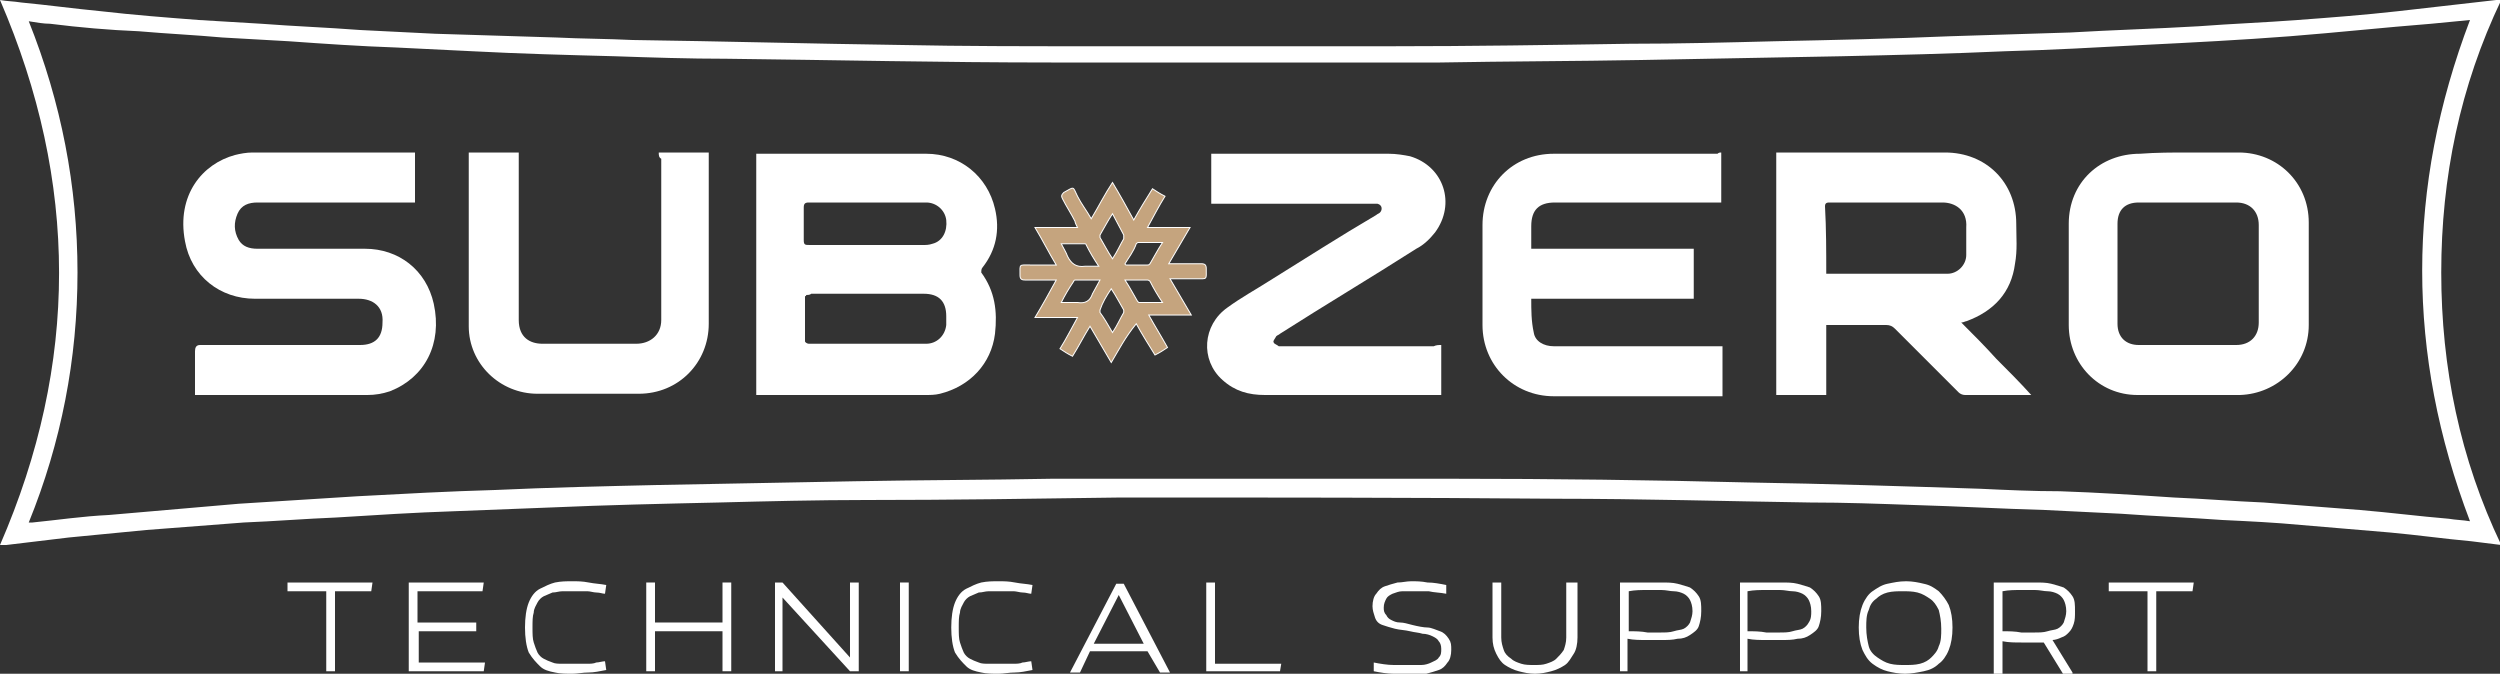 <?xml version="1.0" encoding="UTF-8"?>
<!-- Generator: Adobe Illustrator 27.5.0, SVG Export Plug-In . SVG Version: 6.00 Build 0)  -->
<svg xmlns="http://www.w3.org/2000/svg" xmlns:xlink="http://www.w3.org/1999/xlink" width="200px" version="1.1" x="0px" y="0px" viewBox="0 0 200 53.9" style="enable-background:new 0 0 200 53.9;" xml:space="preserve">
<rect x="0" y="0" width="200" height="53.9" fill="#333333" stroke="none"/>
<style type="text/css">
	.st0{fill:#FFFFFF;}
	.st1{fill:#C5A47E;stroke:#FFFFFF;stroke-width:8.017960e-02;stroke-miterlimit:10;}
	.st2{enable-background:new    ;}
</style>
<g id="Слой_2">
</g>
<g id="Слой_1">
	<g>
		<path class="st0" d="M0,43.6C6.3,29.1,6.3,14.6,0,0c0.5,0.1,1.1,0.1,1.7,0.2c2.1,0.2,4.3,0.5,6.4,0.7c2.6,0.3,5.2,0.5,7.8,0.7    c1.7,0.1,3.3,0.2,5,0.3c2.6,0.2,5.3,0.3,7.9,0.5c2,0.1,4,0.2,6,0.3C38,2.8,41.3,2.9,44.5,3c2,0.1,4.1,0.1,6.1,0.2    c7.2,0.1,14.4,0.3,21.6,0.4c4.9,0.1,9.8,0.1,14.8,0.1c8.1,0,16.2,0,24.3,0c6.4,0,12.7-0.1,19.1-0.2c3.9,0,7.7-0.1,11.6-0.2    c4.7-0.1,9.3-0.2,14-0.4c3.2-0.1,6.4-0.2,9.6-0.3c3.4-0.2,6.9-0.3,10.3-0.5c2.6-0.2,5.3-0.3,7.9-0.5c2.7-0.2,5.3-0.4,8-0.7    c2.6-0.3,5.3-0.6,7.9-0.9c0.1,0,0.2,0,0.4,0c-3.3,6.9-4.8,14.2-4.8,21.8c0,7.6,1.5,14.9,4.8,21.8c-0.8-0.1-1.6-0.2-2.4-0.3    c-2.2-0.2-4.3-0.5-6.5-0.7c-2.4-0.2-4.7-0.4-7.1-0.6c-2.1-0.2-4.2-0.3-6.3-0.4c-2.7-0.2-5.4-0.3-8.1-0.5c-2-0.1-4.1-0.2-6.1-0.3    c-3.5-0.1-7-0.3-10.5-0.4c-2.8-0.1-5.5-0.2-8.3-0.2c-6.7-0.1-13.5-0.3-20.2-0.3c-11.6-0.1-23.3-0.1-34.9-0.1    C82.8,39.9,76,40,69.3,40c-3.9,0-7.9,0.1-11.8,0.2c-4.5,0.1-9,0.2-13.5,0.4c-2.6,0.1-5.2,0.2-7.7,0.3c-3.1,0.1-6.2,0.3-9.4,0.5    c-2.5,0.1-4.9,0.3-7.4,0.4c-2.6,0.2-5.2,0.4-7.8,0.6c-2.1,0.2-4.1,0.4-6.2,0.6c-1.7,0.2-3.3,0.4-5,0.6C0.3,43.6,0.2,43.6,0,43.6z     M2.3,1.7c2.6,6.5,3.9,13.2,3.9,20.1s-1.3,13.6-3.9,20c0.1,0,0.2,0,0.3,0c2-0.2,4-0.5,6.1-0.6c3.5-0.3,6.9-0.6,10.4-0.9    c3.2-0.2,6.3-0.4,9.5-0.6c3.7-0.2,7.4-0.4,11-0.5c4.3-0.2,8.7-0.3,13-0.4c5.3-0.1,10.5-0.2,15.8-0.3c5.2-0.1,10.5-0.1,15.7-0.2    c10.7,0,21.5,0,32.2,0c7.9,0,15.8,0.1,23.7,0.3c6.1,0.1,12.3,0.3,18.4,0.5c2.1,0.1,4.3,0.2,6.4,0.2c3,0.1,6.1,0.3,9.1,0.5    c2.4,0.1,4.8,0.3,7.2,0.4c2.6,0.2,5.2,0.4,7.7,0.6c2.4,0.2,4.7,0.5,7.1,0.7c0.6,0.1,1.1,0.1,1.7,0.2c-5.1-13.4-5.1-26.7,0-40.1    c-1.1,0.1-2.1,0.2-3.1,0.3c-3.8,0.3-7.5,0.7-11.3,1c-3.9,0.3-7.8,0.5-11.8,0.7c-3.7,0.2-7.3,0.4-11,0.5c-4.4,0.2-8.7,0.3-13.1,0.4    c-5.3,0.1-10.7,0.2-16,0.3c-5.4,0.1-10.7,0.1-16.1,0.2c-10.4,0-20.7,0-31.1,0c-8.7,0-17.3-0.2-26-0.3c-3,0-6-0.1-8.9-0.2    c-3.8-0.1-7.6-0.2-11.4-0.4c-2-0.1-4.1-0.2-6.1-0.3c-2.9-0.1-5.8-0.3-8.6-0.5c-1.8-0.1-3.5-0.2-5.3-0.3c-2.2-0.2-4.4-0.3-6.7-0.5    C8.7,2.4,6.4,2.2,4,1.9C3.5,1.9,2.9,1.8,2.3,1.7z"></path>
		<path class="st0" d="M60.5,31.6c0-6.5,0-12.9,0-19.3c0.1,0,0.3,0,0.4,0c4.4,0,8.8,0,13.2,0c2.7,0,4.9,1.8,5.5,4.4    c0.4,1.7,0.1,3.3-1,4.7c-0.1,0.1-0.1,0.3-0.1,0.4c1.1,1.5,1.3,3.1,1.1,4.9c-0.3,2.4-2,4.2-4.4,4.8c-0.4,0.1-0.8,0.1-1.2,0.1    c-4.4,0-8.8,0-13.2,0C60.7,31.6,60.6,31.6,60.5,31.6z M64.5,23.6c0,0.1-0.1,0.1-0.1,0.1c0,1.2,0,2.4,0,3.6c0,0.1,0.2,0.2,0.3,0.2    c3.1,0,6.2,0,9.4,0c0.8,0,1.5-0.6,1.6-1.5c0-0.2,0-0.5,0-0.7c0-1.2-0.6-1.8-1.8-1.8c-3,0-6,0-9,0C64.8,23.6,64.6,23.6,64.5,23.6z     M69.4,16.2c-1.5,0-3.1,0-4.7,0c-0.3,0-0.4,0.1-0.4,0.4c0,0.9,0,1.7,0,2.6c0,0.4,0.1,0.4,0.5,0.4c3,0,6,0,9,0c0.3,0,0.5,0,0.8-0.1    c0.8-0.2,1.2-1,1.1-1.9c-0.1-0.8-0.8-1.4-1.6-1.4C72.5,16.2,71,16.2,69.4,16.2z"></path>
		<path class="st0" d="M146.1,31.6c-1.4,0-2.6,0-4,0c0-6.5,0-12.9,0-19.4c0.2,0,0.3,0,0.5,0c4.3,0,8.7,0,13,0c3.3,0,5.7,2.4,5.7,5.7    c0,1.1,0.1,2.1-0.1,3.2c-0.3,2.3-1.7,3.8-3.9,4.6c-0.1,0-0.2,0.1-0.4,0.1c1,1,1.9,1.9,2.8,2.9c0.9,0.9,1.9,1.9,2.8,2.9    c-0.1,0-0.2,0-0.3,0c-1.7,0-3.3,0-5,0c-0.2,0-0.4-0.1-0.5-0.2c-1.7-1.7-3.4-3.4-5.1-5.1c-0.2-0.2-0.4-0.3-0.7-0.3    c-1.6,0-3.2,0-4.8,0C146.1,27.8,146.1,29.7,146.1,31.6z M146.1,21.9c0.1,0,0.2,0,0.2,0c3.2,0,6.4,0,9.5,0c0.8,0,1.5-0.7,1.5-1.5    c0-0.7,0-1.5,0-2.2c0.1-1.4-0.9-2-1.9-2c-2,0-4.1,0-6.1,0c-1,0-1.9,0-2.9,0c-0.2,0-0.4,0-0.4,0.3    C146.1,18.3,146.1,20.1,146.1,21.9z"></path>
		<path class="st0" d="M137.7,12.2c0,1.3,0,2.6,0,4c-0.2,0-0.4,0-0.5,0c-4.3,0-8.5,0-12.8,0c-1.3,0-1.9,0.6-1.9,1.9    c0,0.6,0,1.2,0,1.8c4.3,0,8.6,0,13,0c0,1.4,0,2.6,0,4c-4.3,0-8.6,0-13,0c0,0.9,0,1.8,0.2,2.7c0.1,0.7,0.8,1.1,1.6,1.1    c4.3,0,8.6,0,12.9,0c0.2,0,0.3,0,0.6,0c0,1.3,0,2.6,0,4c-0.1,0-0.3,0-0.4,0c-4.4,0-8.7,0-13.1,0c-3.2,0-5.7-2.5-5.7-5.7    c0-2.7,0-5.3,0-8c0-3.2,2.4-5.7,5.7-5.7c4.4,0,8.8,0,13.1,0C137.5,12.2,137.6,12.2,137.7,12.2z"></path>
		<path class="st0" d="M15.6,31.6c0-0.7,0-1.4,0-2.1c0-0.5,0-0.9,0-1.4c0-0.3,0.1-0.5,0.4-0.5c2.8,0,5.6,0,8.4,0c1.5,0,2.9,0,4.4,0    c1.2,0,1.8-0.6,1.8-1.8c0.1-1.3-0.8-1.9-1.9-1.9c-2.8,0-5.6,0-8.3,0c-2.8,0-5.1-1.8-5.6-4.6c-0.7-3.7,1.4-6.2,4-6.9    c0.4-0.1,0.9-0.2,1.4-0.2c4.2,0,8.4,0,12.7,0c0.1,0,0.2,0,0.3,0c0,1.3,0,2.6,0,4c-0.2,0-0.4,0-0.5,0c-4,0-8.1,0-12.1,0    c-0.7,0-1.3,0.2-1.6,0.9c-0.3,0.7-0.3,1.4,0.1,2.1c0.3,0.5,0.8,0.7,1.5,0.7c2.9,0,5.7,0,8.6,0c2.7,0,4.9,1.7,5.5,4.4    c0.7,3.2-0.7,5.9-3.5,7c-0.6,0.2-1.2,0.3-1.8,0.3c-4.4,0-8.8,0-13.2,0C15.8,31.6,15.8,31.6,15.6,31.6z"></path>
		<path class="st0" d="M115.3,27.6c0,1.4,0,2.7,0,4c-0.1,0-0.2,0-0.3,0c-4.6,0-9.2,0-13.8,0c-1.3,0-2.4-0.3-3.4-1.2    c-1.8-1.6-1.6-4.4,0.4-5.8c1.1-0.8,2.2-1.4,3.3-2.1c2.9-1.8,5.7-3.6,8.6-5.3c0.1-0.1,0.2-0.1,0.3-0.2c0.2-0.2,0.2-0.6-0.2-0.7    c-0.1,0-0.3,0-0.4,0c-4.1,0-8.3,0-12.4,0c-0.2,0-0.3,0-0.5,0c0-1.3,0-2.6,0-4c0.1,0,0.3,0,0.4,0c4.6,0,9.2,0,13.8,0    c0.6,0,1.2,0.1,1.7,0.2c2.7,0.8,3.7,3.8,2,6.1c-0.4,0.5-0.9,1-1.5,1.3c-3.6,2.3-7.3,4.5-10.9,6.8c-0.1,0.1-0.2,0.1-0.3,0.2    c-0.1,0.2-0.3,0.4-0.2,0.5c0,0.1,0.3,0.2,0.4,0.3c0.1,0,0.2,0,0.4,0c4,0,8,0,12,0C114.9,27.6,115.1,27.6,115.3,27.6z"></path>
		<path class="st0" d="M175.1,12.2c1.3,0,2.7,0,4,0c3.1,0,5.6,2.4,5.6,5.6c0,2.7,0,5.5,0,8.2c0,3.1-2.5,5.5-5.5,5.6    c-2.7,0-5.5,0-8.2,0c-3.1,0-5.5-2.5-5.5-5.6c0-2.7,0-5.4,0-8.1c0-3.3,2.5-5.6,5.7-5.6C172.5,12.2,173.8,12.2,175.1,12.2z     M180.7,21.9c0-1.3,0-2.6,0-3.9c0-1.1-0.7-1.8-1.8-1.8c-2.6,0-5.2,0-7.8,0c-1.1,0-1.7,0.6-1.7,1.7c0,2.7,0,5.3,0,8    c0,1.1,0.7,1.7,1.7,1.7c2.6,0,5.2,0,7.8,0c1.1,0,1.8-0.7,1.8-1.8C180.7,24.5,180.7,23.2,180.7,21.9z"></path>
		<path class="st0" d="M52.7,12.2c1.3,0,2.6,0,4,0c0,0.1,0,0.3,0,0.4c0,4.4,0,8.9,0,13.3c0,3.1-2.4,5.6-5.6,5.6c-2.7,0-5.4,0-8.1,0    c-3,0-5.5-2.4-5.5-5.4c0-4.5,0-9.1,0-13.6c0-0.1,0-0.2,0-0.3c1.3,0,2.6,0,4,0c0,0.2,0,0.3,0,0.5c0,4.3,0,8.6,0,12.9    c0,1.4,0.9,1.9,1.9,1.9c2.5,0,5,0,7.5,0c1.1,0,2-0.7,2-1.9c0-4.3,0-8.6,0-12.9C52.7,12.6,52.7,12.4,52.7,12.2z"></path>
		<path class="st1" d="M85.8,28.5c-0.4-0.2-0.7-0.4-1-0.6c0.5-0.8,0.9-1.6,1.4-2.5c-1.2,0-2.2,0-3.4,0c0.6-1,1.1-1.9,1.7-3    c-0.2,0-0.4,0-0.5,0c-0.7,0-1.4,0-2,0c-0.3,0-0.4-0.1-0.4-0.4c0-0.9-0.1-0.8,0.8-0.8c0.7,0,1.3,0,2.1,0c-0.6-1-1.1-2-1.7-3    c1.1,0,2.2,0,3.4,0c-0.1-0.2-0.2-0.4-0.2-0.5c-0.3-0.6-0.7-1.2-1-1.8c-0.1-0.2-0.1-0.3,0.1-0.5c0.9-0.5,0.7-0.5,1.1,0.3    c0.3,0.6,0.7,1.1,1.1,1.8c0.6-1,1.1-2,1.7-2.9c0.6,1,1.1,1.9,1.7,3c0.5-0.9,1-1.7,1.5-2.5c0.3,0.2,0.6,0.4,1,0.6    c-0.5,0.8-0.9,1.6-1.4,2.5c1.2,0,2.2,0,3.4,0c-0.6,1-1.1,1.9-1.7,2.9c0.2,0,0.4,0,0.6,0c0.7,0,1.3,0,2,0c0.3,0,0.4,0.1,0.4,0.4    c0,0.9,0.1,0.8-0.8,0.8c-0.5,0-1.1,0-1.6,0c-0.1,0-0.3,0-0.5,0c0.6,1,1.1,1.9,1.7,2.9c-1.1,0-2.2,0-3.4,0c0.5,0.9,1,1.7,1.5,2.6    c-0.3,0.2-0.6,0.4-1,0.6c-0.5-0.8-1-1.6-1.5-2.5C90,27,89.5,28,88.9,29c-0.6-1-1.1-1.9-1.7-2.9C86.7,26.9,86.3,27.7,85.8,28.5z     M84.9,19.5c0.2,0.4,0.4,0.7,0.5,1c0.3,0.6,0.7,0.9,1.4,0.8c0.3,0,0.7,0,1.1,0c-0.4-0.6-0.7-1.1-1-1.7c0-0.1-0.1-0.1-0.2-0.1    C86.2,19.5,85.6,19.5,84.9,19.5z M90,21.1c0,0,0,0.1,0.1,0.1c0.6,0,1.2,0,1.7,0c0.1,0,0.1,0,0.2-0.1c0.3-0.5,0.6-1.1,1-1.7    c-0.7,0-1.3,0-1.9,0c-0.1,0-0.1,0-0.2,0.1C90.7,20.1,90.3,20.6,90,21.1z M90,22.4c0.4,0.6,0.7,1.2,1,1.7c0,0,0.1,0.1,0.1,0.1    c0.6,0,1.2,0,1.9,0c-0.4-0.6-0.7-1.1-1-1.7c0,0-0.1-0.1-0.2-0.1C91.3,22.4,90.7,22.4,90,22.4z M84.9,24.2c0.5,0,0.9,0,1.3,0    c0.6,0.1,1-0.1,1.2-0.7c0.2-0.4,0.4-0.7,0.6-1.1c-0.7,0-1.3,0-1.9,0c-0.1,0-0.2,0-0.2,0.1C85.5,23.1,85.2,23.6,84.9,24.2z     M89,26.6c0.4-0.6,0.6-1.1,0.9-1.6c0-0.1,0-0.1,0-0.2c-0.3-0.5-0.6-1.1-1-1.7c-0.4,0.6-0.7,1.1-0.9,1.7c0,0,0,0.1,0,0.2    C88.3,25.4,88.6,25.9,89,26.6z M89,17.1c-0.4,0.6-0.7,1.2-1,1.7c0,0,0,0.1,0,0.2c0.3,0.5,0.6,1.1,1,1.7c0.4-0.6,0.6-1.1,0.9-1.6    c0-0.1,0-0.2,0-0.3C89.6,18.2,89.3,17.7,89,17.1z"></path>
	</g>
	<g class="st2">
		<path class="st0" d="M26.1,53.7v-6.4H23v-0.7h6.8l-0.1,0.7h-2.9v6.4H26.1z"></path>
		<path class="st0" d="M32.7,53.7v-7.1h6l-0.1,0.7h-5.2v2.5h4.7l0,0.7h-4.6v2.5h5.3l-0.1,0.7H32.7z"></path>
		<path class="st0" d="M47.1,53.8c-0.5,0-0.9,0.1-1.3,0.1c-0.5,0-1,0-1.4-0.1c-0.5-0.1-0.9-0.2-1.2-0.5s-0.6-0.6-0.9-1.1    c-0.2-0.5-0.3-1.2-0.3-2c0-0.8,0.1-1.5,0.3-2c0.2-0.5,0.5-0.9,0.9-1.1s0.8-0.4,1.2-0.5c0.5-0.1,0.9-0.1,1.4-0.1    c0.4,0,0.8,0,1.3,0.1s0.9,0.1,1.4,0.2l-0.1,0.7c-0.2,0-0.4-0.1-0.7-0.1c-0.2,0-0.5-0.1-0.7-0.1c-0.2,0-0.4,0-0.6,0    c-0.2,0-0.4,0-0.6,0c-0.3,0-0.5,0-0.8,0c-0.3,0-0.5,0.1-0.8,0.1c-0.2,0.1-0.5,0.2-0.7,0.3c-0.2,0.1-0.4,0.3-0.5,0.5    c-0.1,0.2-0.3,0.5-0.3,0.8c-0.1,0.3-0.1,0.7-0.1,1.2s0,0.9,0.1,1.2s0.2,0.6,0.3,0.8c0.1,0.2,0.3,0.4,0.5,0.5    c0.2,0.1,0.4,0.2,0.7,0.3c0.2,0.1,0.5,0.1,0.8,0.1c0.3,0,0.5,0,0.8,0c0.2,0,0.4,0,0.6,0c0.2,0,0.4,0,0.6,0c0.2,0,0.5,0,0.7-0.1    c0.2,0,0.5-0.1,0.7-0.1l0.1,0.7C48,53.7,47.5,53.8,47.1,53.8z"></path>
		<path class="st0" d="M51.7,53.7v-7.1h0.7v3.2h5.4v-3.2h0.7v7.1h-0.7v-3.2h-5.4v3.2H51.7z"></path>
		<path class="st0" d="M68,53.7l-5.4-5.9v5.9H62v-7.1h0.6l5.4,6v-6h0.7v7.1H68z"></path>
		<path class="st0" d="M72,53.7v-7.1h0.7v7.1H72z"></path>
		<path class="st0" d="M81.2,53.8c-0.5,0-0.9,0.1-1.3,0.1c-0.5,0-1,0-1.4-0.1c-0.5-0.1-0.9-0.2-1.2-0.5s-0.6-0.6-0.9-1.1    c-0.2-0.5-0.3-1.2-0.3-2c0-0.8,0.1-1.5,0.3-2c0.2-0.5,0.5-0.9,0.9-1.1s0.8-0.4,1.2-0.5c0.5-0.1,0.9-0.1,1.4-0.1    c0.4,0,0.8,0,1.3,0.1s0.9,0.1,1.4,0.2l-0.1,0.7c-0.2,0-0.4-0.1-0.7-0.1c-0.2,0-0.5-0.1-0.7-0.1c-0.2,0-0.4,0-0.6,0    c-0.2,0-0.4,0-0.6,0c-0.3,0-0.5,0-0.8,0c-0.3,0-0.5,0.1-0.8,0.1c-0.2,0.1-0.5,0.2-0.7,0.3c-0.2,0.1-0.4,0.3-0.5,0.5    c-0.1,0.2-0.3,0.5-0.3,0.8c-0.1,0.3-0.1,0.7-0.1,1.2s0,0.9,0.1,1.2s0.2,0.6,0.3,0.8c0.1,0.2,0.3,0.4,0.5,0.5    c0.2,0.1,0.4,0.2,0.7,0.3c0.2,0.1,0.5,0.1,0.8,0.1c0.3,0,0.5,0,0.8,0c0.2,0,0.4,0,0.6,0c0.2,0,0.4,0,0.6,0c0.2,0,0.5,0,0.7-0.1    c0.2,0,0.5-0.1,0.7-0.1l0.1,0.7C82.1,53.7,81.6,53.8,81.2,53.8z"></path>
		<path class="st0" d="M91.8,52.1h-4.6l-0.8,1.7h-0.8l3.7-7.1h0.6l3.7,7.1h-0.8L91.8,52.1z M87.5,51.5h4l-2-3.9L87.5,51.5z"></path>
		<path class="st0" d="M102.4,53.7h-5.9v-7.1h0.7v6.5h5.3L102.4,53.7z"></path>
		<path class="st0" d="M112.9,53.2c0.3,0,0.5,0,0.8,0c0.3,0,0.6-0.1,0.8-0.2s0.5-0.2,0.6-0.4c0.2-0.2,0.2-0.4,0.2-0.7    c0-0.3-0.1-0.5-0.2-0.6c-0.1-0.2-0.3-0.3-0.5-0.4s-0.5-0.2-0.8-0.2c-0.3-0.1-0.6-0.1-1-0.2c-0.4-0.1-0.8-0.1-1.2-0.2    s-0.7-0.2-1-0.3c-0.3-0.1-0.5-0.3-0.6-0.6s-0.2-0.6-0.2-0.9c0-0.4,0.1-0.8,0.3-1c0.2-0.3,0.4-0.5,0.7-0.6c0.3-0.1,0.6-0.2,1-0.3    c0.4,0,0.7-0.1,1.1-0.1c0.4,0,0.8,0,1.3,0.1c0.5,0,1,0.1,1.5,0.2l0,0.7c-0.5-0.1-1-0.1-1.4-0.2c-0.5,0-0.9,0-1.3,0    c-0.3,0-0.6,0-0.8,0c-0.3,0-0.5,0.1-0.8,0.2c-0.2,0.1-0.4,0.2-0.5,0.4c-0.1,0.2-0.2,0.4-0.2,0.7c0,0.2,0,0.4,0.2,0.6    c0.1,0.2,0.2,0.3,0.4,0.4c0.2,0.1,0.4,0.2,0.7,0.2s0.6,0.1,1,0.2c0.4,0.1,0.9,0.2,1.2,0.2s0.7,0.2,1,0.3c0.3,0.1,0.5,0.3,0.7,0.6    s0.2,0.5,0.2,0.9c0,0.4-0.1,0.8-0.3,1c-0.2,0.3-0.4,0.5-0.7,0.6c-0.3,0.1-0.6,0.2-1,0.3c-0.4,0-0.7,0.1-1.1,0.1    c-0.5,0-1,0-1.5-0.1c-0.5,0-1.1-0.1-1.6-0.2l0-0.7c0.5,0.1,1.1,0.2,1.6,0.2C112.1,53.2,112.5,53.2,112.9,53.2z"></path>
		<path class="st0" d="M125.5,46.6h0.7V51c0,0.5-0.1,1-0.3,1.3s-0.4,0.7-0.7,0.9c-0.3,0.2-0.7,0.4-1.1,0.5c-0.4,0.1-0.8,0.2-1.3,0.2    c-0.5,0-0.9-0.1-1.3-0.2c-0.4-0.1-0.8-0.3-1.1-0.5c-0.3-0.2-0.5-0.5-0.7-0.9c-0.2-0.4-0.3-0.8-0.3-1.3v-4.4h0.7V51    c0,0.4,0.1,0.7,0.2,1c0.1,0.3,0.3,0.5,0.6,0.7c0.2,0.2,0.5,0.3,0.8,0.4c0.3,0.1,0.7,0.1,1,0.1c0.4,0,0.7,0,1-0.1s0.6-0.2,0.8-0.4    c0.2-0.2,0.4-0.4,0.6-0.7c0.1-0.3,0.2-0.6,0.2-1V46.6z"></path>
		<path class="st0" d="M129.6,53.7v-7.1c0.3,0,0.6,0,0.9,0c0.3,0,0.6,0,0.9,0s0.6,0,0.8,0c0.3,0,0.5,0,0.7,0c0.5,0,0.9,0,1.3,0.1    c0.4,0.1,0.7,0.2,1,0.3c0.3,0.2,0.5,0.4,0.7,0.7s0.2,0.7,0.2,1.2s-0.1,0.9-0.2,1.2s-0.4,0.5-0.7,0.7s-0.6,0.3-1,0.3    c-0.4,0.1-0.8,0.1-1.3,0.1c-0.3,0-0.7,0-1.2,0c-0.5,0-1,0-1.5-0.1v2.6H129.6z M135.4,48.9c0-0.4-0.1-0.7-0.2-0.9    c-0.1-0.2-0.3-0.4-0.5-0.5c-0.2-0.1-0.5-0.2-0.8-0.2c-0.3,0-0.6-0.1-1-0.1c-0.3,0-0.7,0-1.1,0c-0.5,0-1,0-1.5,0.1v3.2    c0.5,0,1,0,1.5,0.1c0.5,0,0.8,0,1.1,0c0.3,0,0.7,0,1-0.1s0.6-0.1,0.8-0.2s0.4-0.3,0.5-0.5C135.3,49.5,135.4,49.2,135.4,48.9z"></path>
		<path class="st0" d="M139.2,53.7v-7.1c0.3,0,0.6,0,0.9,0c0.3,0,0.6,0,0.9,0s0.6,0,0.8,0c0.3,0,0.5,0,0.7,0c0.5,0,0.9,0,1.3,0.1    c0.4,0.1,0.7,0.2,1,0.3c0.3,0.2,0.5,0.4,0.7,0.7s0.2,0.7,0.2,1.2s-0.1,0.9-0.2,1.2s-0.4,0.5-0.7,0.7s-0.6,0.3-1,0.3    c-0.4,0.1-0.8,0.1-1.3,0.1c-0.3,0-0.7,0-1.2,0c-0.5,0-1,0-1.5-0.1v2.6H139.2z M144.9,48.9c0-0.4-0.1-0.7-0.2-0.9    c-0.1-0.2-0.3-0.4-0.5-0.5c-0.2-0.1-0.5-0.2-0.8-0.2c-0.3,0-0.6-0.1-1-0.1c-0.3,0-0.7,0-1.1,0c-0.5,0-1,0-1.5,0.1v3.2    c0.5,0,1,0,1.5,0.1c0.5,0,0.8,0,1.1,0c0.3,0,0.7,0,1-0.1s0.6-0.1,0.8-0.2s0.4-0.3,0.5-0.5C144.9,49.5,144.9,49.2,144.9,48.9z"></path>
		<path class="st0" d="M152.4,53.9c-0.5,0-1-0.1-1.4-0.2s-0.8-0.3-1.2-0.6s-0.6-0.7-0.8-1.1c-0.2-0.5-0.3-1.1-0.3-1.8    c0-0.7,0.1-1.3,0.3-1.8s0.5-0.9,0.8-1.1s0.7-0.5,1.2-0.6c0.5-0.1,0.9-0.2,1.5-0.2c0.5,0,1,0.1,1.4,0.2c0.5,0.1,0.8,0.3,1.2,0.6    c0.3,0.3,0.6,0.7,0.8,1.1c0.2,0.5,0.3,1.1,0.3,1.8c0,0.7-0.1,1.3-0.3,1.8s-0.5,0.9-0.8,1.1c-0.3,0.3-0.7,0.5-1.2,0.6    C153.4,53.8,152.9,53.9,152.4,53.9z M152.4,53.2c0.4,0,0.8,0,1.2-0.1c0.4-0.1,0.7-0.3,0.9-0.5s0.5-0.5,0.6-0.9    c0.2-0.4,0.2-0.9,0.2-1.4c0-0.6-0.1-1.1-0.2-1.5c-0.2-0.4-0.4-0.7-0.7-0.9c-0.3-0.2-0.6-0.4-1-0.5s-0.8-0.1-1.2-0.1    c-0.4,0-0.8,0-1.2,0.1c-0.4,0.1-0.7,0.3-0.9,0.5c-0.3,0.2-0.5,0.5-0.6,0.9c-0.2,0.4-0.2,0.9-0.2,1.4c0,0.6,0.1,1.1,0.2,1.5    s0.4,0.7,0.7,0.9c0.3,0.2,0.6,0.4,1,0.5S152,53.2,152.4,53.2z"></path>
		<path class="st0" d="M159.5,53.7v-7.1c0.3,0,0.6,0,0.9,0c0.3,0,0.6,0,0.9,0s0.6,0,0.8,0c0.3,0,0.5,0,0.7,0c0.5,0,0.9,0,1.3,0.1    c0.4,0.1,0.7,0.2,1,0.3c0.3,0.2,0.5,0.4,0.7,0.7s0.2,0.7,0.2,1.2c0,0.4,0,0.7-0.1,1c-0.1,0.3-0.2,0.5-0.4,0.7    c-0.2,0.2-0.3,0.3-0.6,0.4c-0.2,0.1-0.5,0.2-0.7,0.2l1.6,2.6l0,0.1l-0.7,0.1l-1.6-2.6c-0.1,0-0.2,0-0.3,0s-0.2,0-0.3,0    c-0.3,0-0.7,0-1.2,0c-0.5,0-1,0-1.5-0.1v2.6H159.5z M165.3,48.9c0-0.4-0.1-0.7-0.2-0.9c-0.1-0.2-0.3-0.4-0.5-0.5    c-0.2-0.1-0.5-0.2-0.8-0.2c-0.3,0-0.6-0.1-1-0.1c-0.3,0-0.7,0-1.1,0c-0.5,0-1,0-1.5,0.1v3.2c0.5,0,1,0,1.5,0.1c0.5,0,0.8,0,1.1,0    c0.3,0,0.7,0,1-0.1s0.6-0.1,0.8-0.2s0.4-0.3,0.5-0.5C165.2,49.5,165.3,49.2,165.3,48.9z"></path>
		<path class="st0" d="M171.8,53.7v-6.4h-3.1v-0.7h6.8l-0.1,0.7h-2.9v6.4H171.8z"></path>
	</g>
</g>
</svg>
